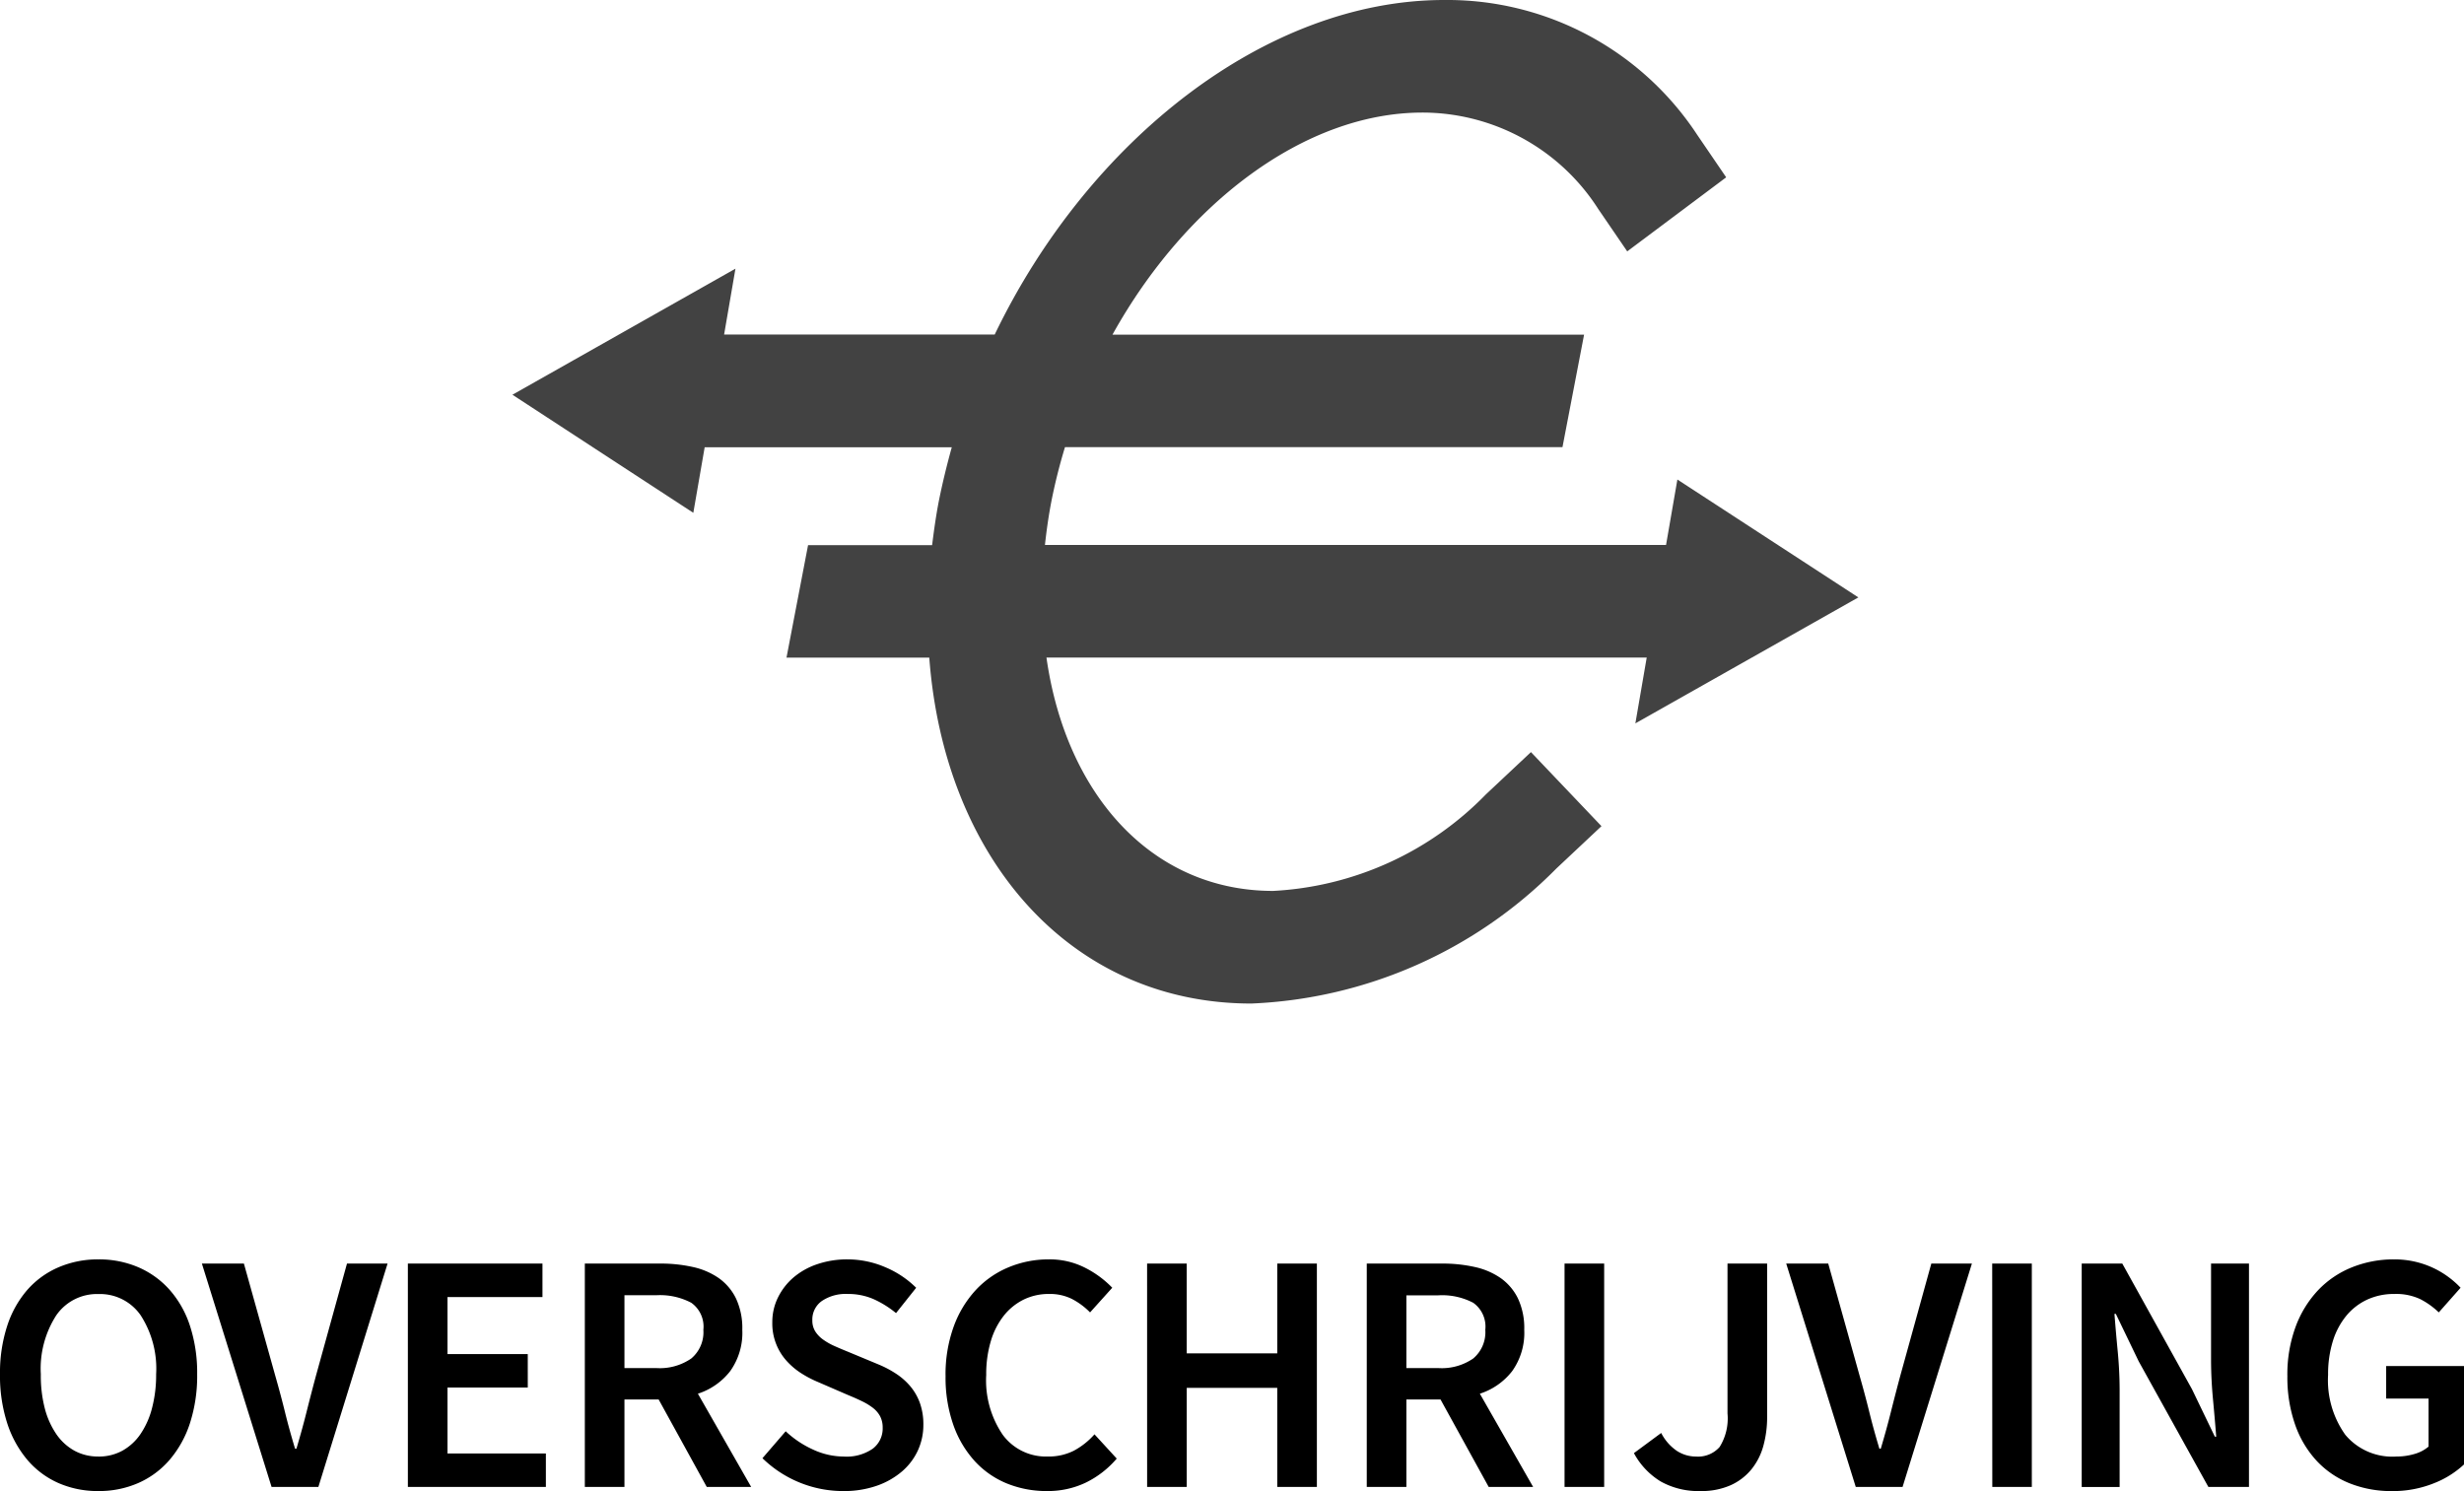 <svg xmlns="http://www.w3.org/2000/svg" width="127.483" height="77.155" viewBox="0 0 127.483 77.155"><g transform="translate(0.001)"><path d="M11.412,13.987a5.045,5.045,0,0,1-2.068-.415,4.477,4.477,0,0,1-1.608-1.2,5.629,5.629,0,0,1-1.043-1.9,7.975,7.975,0,0,1-.371-2.527,7.831,7.831,0,0,1,.371-2.5A5.349,5.349,0,0,1,7.736,3.577,4.523,4.523,0,0,1,9.344,2.411,5.14,5.14,0,0,1,11.412,2a5.14,5.14,0,0,1,2.068.407A4.608,4.608,0,0,1,15.1,3.577a5.272,5.272,0,0,1,1.052,1.865,7.831,7.831,0,0,1,.371,2.5,7.975,7.975,0,0,1-.371,2.527,5.545,5.545,0,0,1-1.052,1.9,4.559,4.559,0,0,1-1.617,1.2A5.045,5.045,0,0,1,11.412,13.987Zm0-1.785a2.53,2.53,0,0,0,1.237-.3,2.755,2.755,0,0,0,.937-.857,4.266,4.266,0,0,0,.6-1.343A6.755,6.755,0,0,0,14.4,7.942a5.092,5.092,0,0,0-.8-3.049,2.559,2.559,0,0,0-2.183-1.1,2.559,2.559,0,0,0-2.183,1.1,5.092,5.092,0,0,0-.8,3.049A6.755,6.755,0,0,0,8.637,9.7a4.266,4.266,0,0,0,.6,1.343,2.755,2.755,0,0,0,.937.857A2.53,2.53,0,0,0,11.412,12.2Zm5.355-9.986h2.174l1.626,5.815q.283.99.5,1.873t.521,1.891h.071q.3-1.007.521-1.891t.486-1.873l1.608-5.815h2.1L22.794,13.775H20.373Zm10.657,0h6.964V3.948H29.475V6.9h4.153V8.632H29.475v3.411h5.09v1.732h-7.14ZM38.63,7.624h1.644a2.872,2.872,0,0,0,1.812-.495,1.775,1.775,0,0,0,.627-1.485,1.51,1.51,0,0,0-.627-1.4,3.464,3.464,0,0,0-1.812-.389H38.63Zm4.259,6.151L40.4,9.25H38.63v4.525H36.58V2.216h3.906a7.568,7.568,0,0,1,1.679.177,3.755,3.755,0,0,1,1.343.574A2.778,2.778,0,0,1,44.4,4.019a3.617,3.617,0,0,1,.327,1.626A3.405,3.405,0,0,1,44.1,7.783,3.452,3.452,0,0,1,42.43,8.95l2.757,4.825Zm4.083-2.881a5.167,5.167,0,0,0,1.414.946,3.809,3.809,0,0,0,1.591.362,2.378,2.378,0,0,0,1.5-.407,1.307,1.307,0,0,0,.513-1.078,1.258,1.258,0,0,0-.133-.6,1.361,1.361,0,0,0-.371-.433,3.2,3.2,0,0,0-.566-.345q-.327-.159-.716-.318l-1.591-.689a5.476,5.476,0,0,1-.84-.442,3.678,3.678,0,0,1-.751-.636,2.88,2.88,0,0,1-.742-2,2.86,2.86,0,0,1,.292-1.281,3.251,3.251,0,0,1,.8-1.034,3.718,3.718,0,0,1,1.228-.689A4.759,4.759,0,0,1,50.171,2a4.927,4.927,0,0,1,1.944.4,5.02,5.02,0,0,1,1.608,1.069L52.681,4.779a5.15,5.15,0,0,0-1.166-.725,3.293,3.293,0,0,0-1.343-.265,2.2,2.2,0,0,0-1.326.362,1.17,1.17,0,0,0-.495,1,1.056,1.056,0,0,0,.15.574,1.537,1.537,0,0,0,.407.424,3.314,3.314,0,0,0,.592.336q.336.15.689.292l1.573.654a5.417,5.417,0,0,1,.937.495,3.407,3.407,0,0,1,.733.654,2.844,2.844,0,0,1,.486.857,3.276,3.276,0,0,1,.177,1.122,3.15,3.15,0,0,1-.283,1.326,3.184,3.184,0,0,1-.822,1.087,4.033,4.033,0,0,1-1.308.742,5.166,5.166,0,0,1-1.741.274,5.983,5.983,0,0,1-4.171-1.7Zm8.271-2.863a7.27,7.27,0,0,1,.415-2.536,5.6,5.6,0,0,1,1.14-1.9,4.855,4.855,0,0,1,1.7-1.184A5.351,5.351,0,0,1,60.581,2a4.017,4.017,0,0,1,1.9.442,5.21,5.21,0,0,1,1.387,1.025L62.72,4.743a3.734,3.734,0,0,0-.946-.7A2.559,2.559,0,0,0,60.6,3.789a2.939,2.939,0,0,0-1.317.292,3.013,3.013,0,0,0-1.025.831,3.908,3.908,0,0,0-.672,1.317,5.957,5.957,0,0,0-.239,1.75,5,5,0,0,0,.857,3.1A2.77,2.77,0,0,0,60.528,12.2a2.879,2.879,0,0,0,1.352-.3,3.855,3.855,0,0,0,1.069-.848L64.1,12.308a4.985,4.985,0,0,1-1.608,1.246,4.552,4.552,0,0,1-2,.433,5.428,5.428,0,0,1-2.068-.389,4.629,4.629,0,0,1-1.661-1.149,5.46,5.46,0,0,1-1.113-1.873A7.394,7.394,0,0,1,55.244,8.031ZM65.671,2.216h2.05V6.864h4.684V2.216h2.05V13.775h-2.05V8.649H67.722v5.125h-2.05ZM79.086,7.624H80.73a2.872,2.872,0,0,0,1.812-.495,1.775,1.775,0,0,0,.627-1.485,1.51,1.51,0,0,0-.627-1.4A3.464,3.464,0,0,0,80.73,3.86H79.086Zm4.259,6.151L80.853,9.25H79.086v4.525h-2.05V2.216h3.906a7.568,7.568,0,0,1,1.679.177,3.755,3.755,0,0,1,1.343.574,2.778,2.778,0,0,1,.893,1.052,3.617,3.617,0,0,1,.327,1.626,3.405,3.405,0,0,1-.627,2.139,3.452,3.452,0,0,1-1.67,1.166l2.757,4.825ZM87.269,2.216h2.05V13.775h-2.05Zm5,8.766a2.5,2.5,0,0,0,.813.928,1.813,1.813,0,0,0,.99.292,1.486,1.486,0,0,0,1.22-.495A2.787,2.787,0,0,0,95.7,9.975V2.216h2.05v7.936a5.546,5.546,0,0,1-.194,1.493,3.316,3.316,0,0,1-.619,1.22,2.956,2.956,0,0,1-1.078.822,3.7,3.7,0,0,1-1.555.3,3.992,3.992,0,0,1-2.059-.495,3.839,3.839,0,0,1-1.387-1.467Zm6.469-8.766h2.174l1.626,5.815q.283.99.5,1.873t.521,1.891h.071q.3-1.007.521-1.891t.486-1.873l1.608-5.815h2.1l-3.588,11.559h-2.421Zm10.657,0h2.05V13.775H109.4Zm4.631,0h2.1l3.605,6.5,1.184,2.457h.071q-.071-.9-.168-1.935t-.1-2.006V2.216h1.962V13.775h-2.1l-3.605-6.5-1.184-2.457h-.071q.071.919.168,1.926t.1,1.979v5.055h-1.962Zm10.64,5.815a7.133,7.133,0,0,1,.424-2.536,5.557,5.557,0,0,1,1.166-1.9,4.952,4.952,0,0,1,1.75-1.184A5.755,5.755,0,0,1,130.182,2a4.7,4.7,0,0,1,2.05.451,4.616,4.616,0,0,1,.778.468,4.758,4.758,0,0,1,.619.548L132.5,4.743a4.015,4.015,0,0,0-.963-.689,2.939,2.939,0,0,0-1.334-.265,3.294,3.294,0,0,0-1.405.292,3.086,3.086,0,0,0-1.078.831,3.843,3.843,0,0,0-.7,1.317,5.759,5.759,0,0,0-.247,1.75,4.859,4.859,0,0,0,.893,3.1,3.173,3.173,0,0,0,2.642,1.122,3.243,3.243,0,0,0,.937-.133,1.923,1.923,0,0,0,.725-.38V9.2h-2.192V7.518h4.03v5.09a4.884,4.884,0,0,1-1.573.981,5.693,5.693,0,0,1-2.174.4,5.8,5.8,0,0,1-2.139-.389,4.728,4.728,0,0,1-1.714-1.149,5.314,5.314,0,0,1-1.131-1.873A7.394,7.394,0,0,1,124.667,8.031Z" transform="translate(-6.323 63.168)"/><path d="M148.013,37.432l11.537-6.519-9.363-6.1L149.6,28.2H117.466c.079-.737.184-1.481.329-2.237a28.527,28.527,0,0,1,.708-2.826h25.739l1.118-5.821h-24.4C124.723,10.534,130.9,5.825,137,5.825a10.807,10.807,0,0,1,9.092,4.989l1.5,2.194,5.12-3.832-1.5-2.2A15.472,15.472,0,0,0,138.12,0c-9.195,0-18.406,7.241-23.254,17.312h-14l.587-3.409L89.914,20.426l9.359,6.11.587-3.391h12.785c-.26.94-.49,1.88-.678,2.826-.145.755-.247,1.5-.339,2.237H105.21l-1.116,5.821h7.387c.777,10.372,7.29,17.9,16.665,17.9a23.552,23.552,0,0,0,15.777-6.985l2.336-2.194-3.648-3.832-2.337,2.194a16.56,16.56,0,0,1-11,4.989c-6.271,0-10.72-4.974-11.73-12.075H148.6Z" transform="translate(-63.403 0)" fill="#424242"/></g></svg>